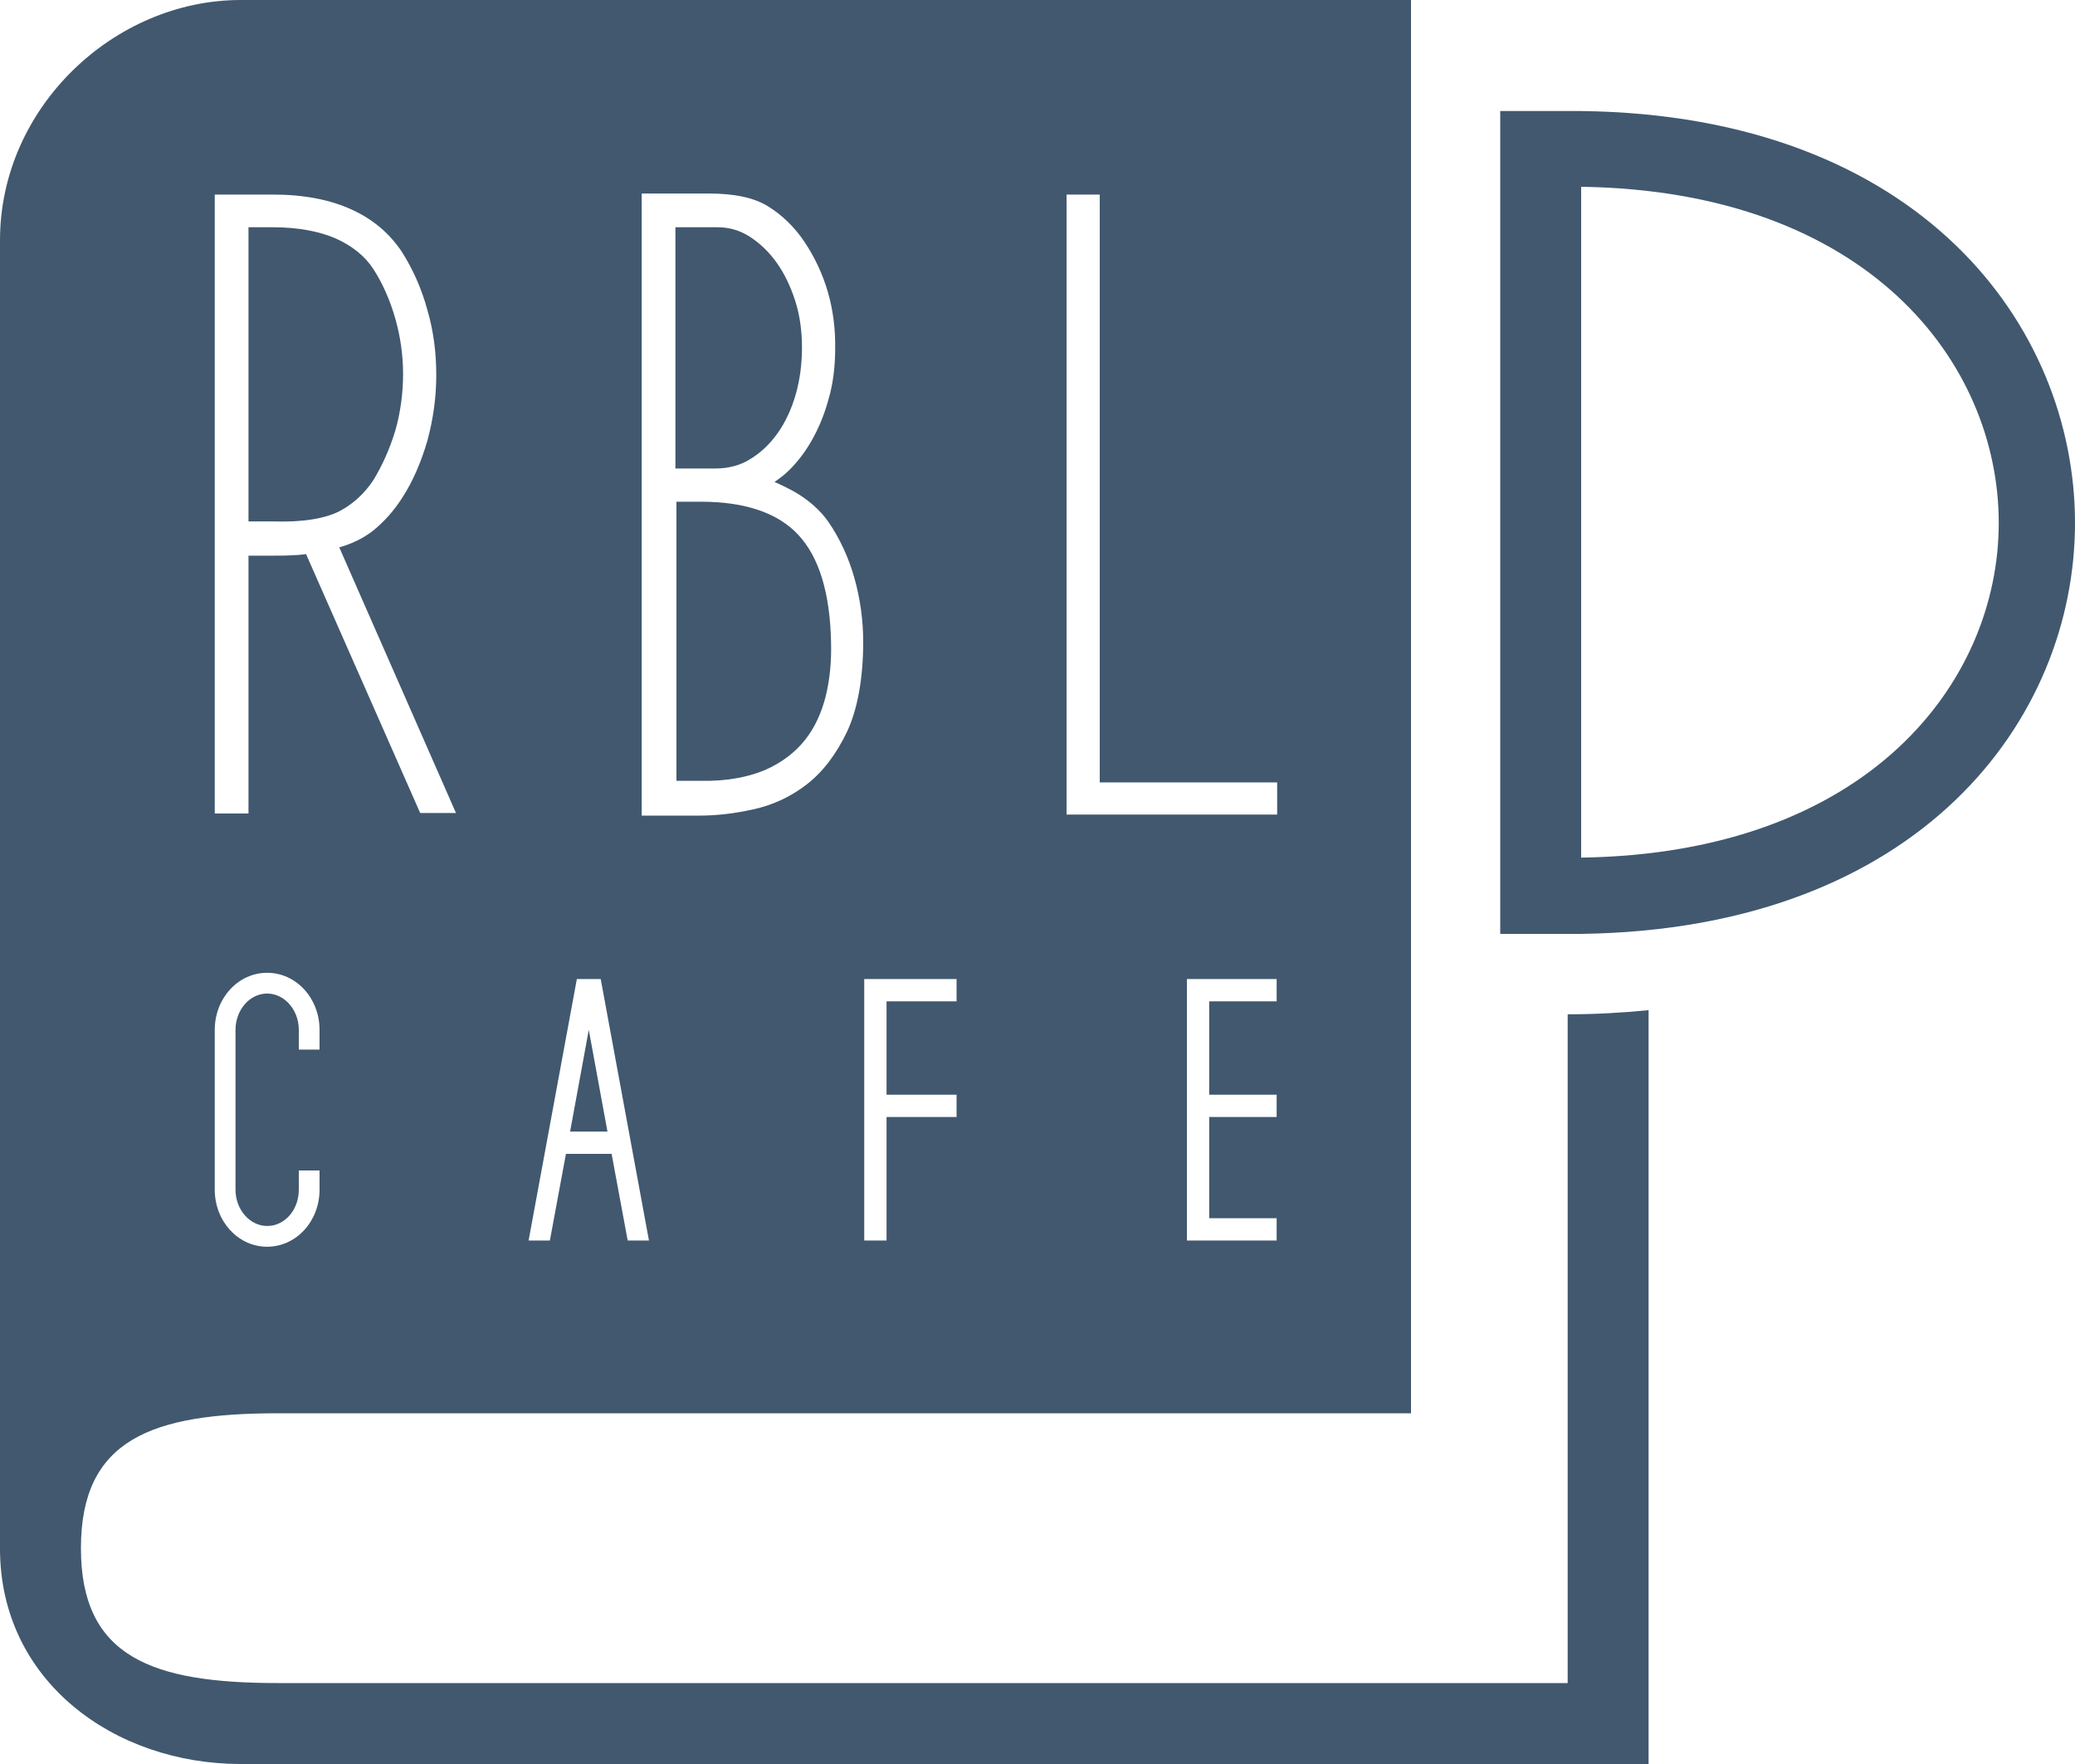 <?xml version="1.0" encoding="utf-8"?>
<!-- Generator: Adobe Illustrator 23.0.6, SVG Export Plug-In . SVG Version: 6.00 Build 0)  -->
<svg version="1.1" id="レイヤー_1" xmlns="http://www.w3.org/2000/svg" xmlns:xlink="http://www.w3.org/1999/xlink" x="0px"
	 y="0px" viewBox="0 0 400 340" style="enable-background:new 0 0 400 340;" xml:space="preserve">
<style type="text/css">
	.st0{fill-rule:evenodd;clip-rule:evenodd;fill:#41586F;}
	.st1{fill:#41586F;}
</style>
<g>
	<path class="st0" d="M304.8,165.3V36c55.3,0.8,80.5,33.9,80.5,64.8C385.3,131.5,360.1,164.5,304.8,165.3z M400,100.8
		c0-37.9-29.8-78.6-95.2-79.4v0h-15.6V180h15.6v0C370.2,179.1,400,138.6,400,100.8z"/>
	<path class="st1" d="M147.5,148.4c3.2-1.4,5.8-3.4,7.7-5.8c1.9-2.4,3.2-5.3,4-8.5c0.8-3.3,1.1-6.8,1-10.4
		c-0.2-9.4-2.3-16.3-6.3-20.6c-3.9-4.2-10.2-6.4-18.8-6.4h-4.7v53.8h4.7C140,150.6,144.2,149.8,147.5,148.4z"/>
	<path class="st1" d="M144.6,88.5c2-1.2,3.8-2.9,5.3-5c1.5-2.1,2.7-4.7,3.5-7.5c0.8-2.8,1.2-5.9,1.2-9c0-3.1-0.4-6.2-1.3-9
		c-0.9-2.8-2.1-5.3-3.6-7.4c-1.5-2.1-3.2-3.7-5.2-5c-1.9-1.2-3.9-1.8-6.2-1.8h-8.1v46.5h7.7C140.4,90.3,142.7,89.7,144.6,88.5z"/>
	<polygon class="st1" points="113.5,198.5 109.9,218.1 117.1,218.1 	"/>
	<path class="st0" d="M41.4,198.5c0-6.1,4.5-11,10.1-11c5.6,0,10.1,4.9,10.1,11v3.8h-4v-3.8c0-3.9-2.8-7-6.1-7c-3.4,0-6.1,3.2-6.1,7
		v30.8c0,3.9,2.8,7,6.1,7c3.4,0,6.1-3.1,6.1-7v-3.7h4v3.7c0,6.1-4.5,11-10.1,11c-5.6,0-10.1-4.9-10.1-11V198.5z M41.4,37.5h11.2
		c6,0,11.1,1,15.2,2.9c4.2,1.9,7.4,4.7,9.7,8.2c2.1,3.3,3.8,7.1,4.9,11.2c1.2,4.1,1.7,8.3,1.7,12.5c0,4.3-0.6,8.5-1.7,12.6
		c-1.2,4.1-2.8,7.9-4.9,11.1c-1.6,2.5-3.5,4.6-5.6,6.3c-1.8,1.4-4,2.5-6.5,3.2l22.5,51.2h-6.9L59,106.8c-0.8,0.1-1.6,0.2-2.4,0.2
		c-1.2,0.1-2.6,0.1-4,0.1h-4.7v49.7h-6.5V37.5z M111.2,188.7h4.6l9.3,50.4H121l-3.1-16.7h-8.8l-3.1,16.7h-4.1L111.2,188.7z
		 M123.8,37.3h12.9c4.9,0,8.7,0.8,11.4,2.5c2.6,1.6,5,3.9,6.9,6.7h0c4.1,6.1,6.1,13,6,20.6c0,3.5-0.4,6.9-1.3,9.9
		c-0.8,3-2,5.8-3.4,8.2c-1.4,2.4-3.1,4.5-4.9,6.1c-0.7,0.6-1.4,1.1-2.1,1.6c1.2,0.5,2.4,1.1,3.7,1.8c2.8,1.6,5.1,3.6,6.7,5.9
		c2.2,3.2,3.9,6.9,5,10.8c1.1,3.9,1.7,8.1,1.7,12.3c0,7.1-1.1,13-3.1,17.3c-2.1,4.4-4.7,7.8-7.8,10.2c-3.1,2.4-6.6,4-10.3,4.8
		c-3.6,0.8-7,1.2-10.3,1.2h-11.2V37.3z M166.6,188.7h17.8v4.3h-13.5v18h13.5v4.3h-13.5v23.8h-4.3V188.7z M205.5,37.5h6.5v113.3h34.2
		v6.2h-40.6V37.5z M246.1,193h-13v18h13v4.3h-13v19.5h13v4.3h-17.3v-50.4h17.3V193z M317.8,340V194.7c-5,0.5-10.2,0.8-15.6,0.8
		v128.9H53.6c-24.3,0-38-5-38-26c0-21,13.7-26,38-26h218.4V0H46.4C22,0,0,20.7,0,46.3v252.2C0,324,22,340,46.4,340h213.9h11.8h30.1
		H317.8L317.8,340z"/>
	<path class="st1" d="M65.5,98.5c2.6-1.4,4.8-3.4,6.5-6c1.7-2.8,3.1-5.9,4.2-9.5c1-3.5,1.5-7.2,1.5-10.9c0-3.6-0.5-7.2-1.5-10.7
		c-1-3.5-2.4-6.7-4.2-9.5c-1.6-2.5-4.1-4.5-7.2-5.9c-3.2-1.4-7.3-2.2-12.2-2.2h-4.7v56.7h4.7C58.5,100.7,62.8,99.9,65.5,98.5z"/>
</g>
</svg>

